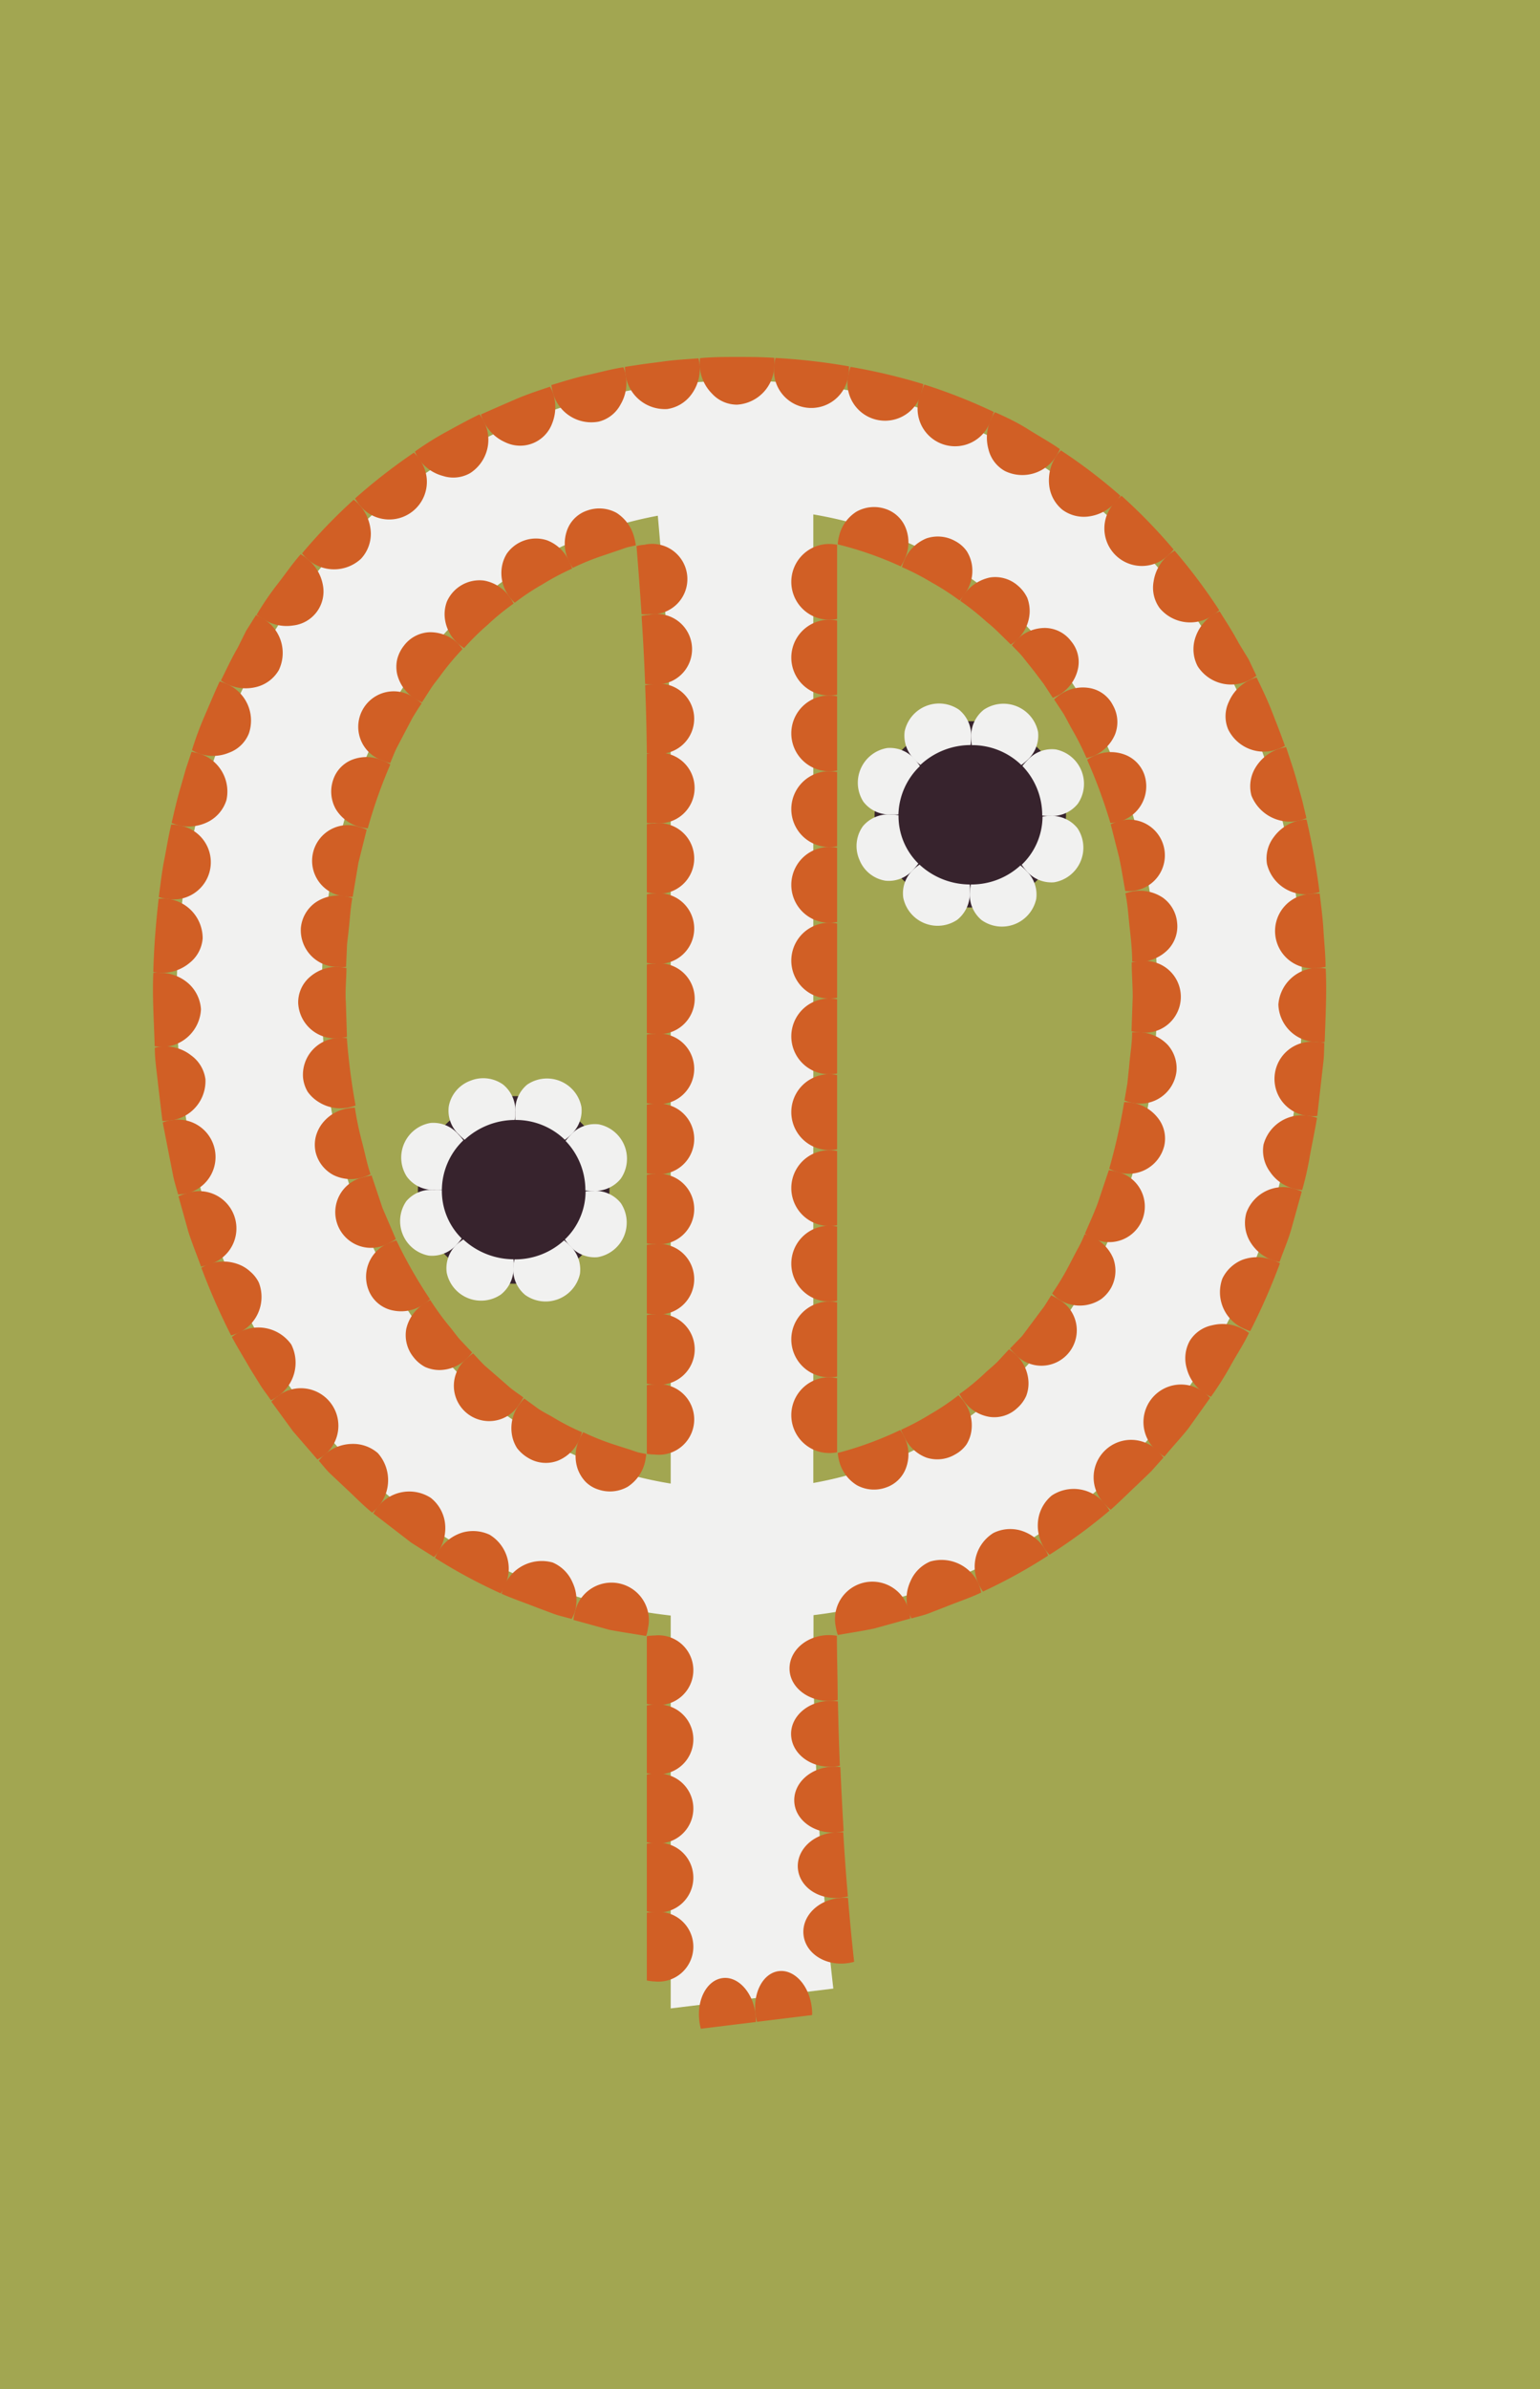 <svg xmlns="http://www.w3.org/2000/svg" viewBox="0 0 155.4 240.94"><g id="Layer_2" data-name="Layer 2"><g id="Layer_1-2" data-name="Layer 1"><rect width="155.4" height="240.94" style="fill:#a2a651"></rect><path d="M61.5,120.1a9.67,9.67,0,0,1-19.33,0A9.66,9.66,0,0,1,52,110.55,9.46,9.46,0,0,1,61.5,120.1Z" style="fill:#37232d"></path><path d="M57.5,125.63a3.29,3.29,0,0,0,2.79,1.16,3.54,3.54,0,0,0,2.36-5.45,3.3,3.3,0,0,0-2.76-1.24,7,7,0,0,0-.8.05A6.73,6.73,0,0,1,57,125,5.77,5.77,0,0,0,57.5,125.63Z" style="fill:#f1f1f0"></path><path d="M51.79,127.81A3.34,3.34,0,0,0,53,130.6a3.55,3.55,0,0,0,5.52-2.12,3.31,3.31,0,0,0-1-2.85,5,5,0,0,0-.6-.54,7.31,7.31,0,0,1-5,1.92A5.18,5.18,0,0,0,51.79,127.81Z" style="fill:#f1f1f0"></path><path d="M46.08,125.51a3.29,3.29,0,0,0-1,2.85,3.54,3.54,0,0,0,5.47,2.19,3.38,3.38,0,0,0,1.27-2.74,5.42,5.42,0,0,0,0-.81,7.52,7.52,0,0,1-5.07-2A7.23,7.23,0,0,0,46.08,125.51Z" style="fill:#f1f1f0"></path><path d="M43.78,120A3.29,3.29,0,0,0,41,121.14a3.54,3.54,0,0,0,2.27,5.49,3.28,3.28,0,0,0,2.81-1.12,4.85,4.85,0,0,0,.51-.61,6.72,6.72,0,0,1-2-4.88A6.8,6.8,0,0,0,43.78,120Z" style="fill:#f1f1f0"></path><path d="M46.25,114.4a3.33,3.33,0,0,0-2.8-1.15,3.54,3.54,0,0,0-2.4,5.41A3.28,3.28,0,0,0,43.78,120a5.36,5.36,0,0,0,.81,0A7,7,0,0,1,46.76,115,5.77,5.77,0,0,0,46.25,114.4Z" style="fill:#f1f1f0"></path><path d="M52,112.15a3.37,3.37,0,0,0-1.23-2.77,3.45,3.45,0,0,0-3.32-.38,3.41,3.41,0,0,0-2.16,2.55,3.28,3.28,0,0,0,1,2.85,7.54,7.54,0,0,0,.59.55,7.48,7.48,0,0,1,5.06-2A5.29,5.29,0,0,0,52,112.15Z" style="fill:#f1f1f0"></path><path d="M57.59,114.45a3.27,3.27,0,0,0,1.08-2.82,3.54,3.54,0,0,0-5.48-2.24A3.34,3.34,0,0,0,52,112.15a7,7,0,0,0,0,.8,7.09,7.09,0,0,1,5,2A5,5,0,0,0,57.59,114.45Z" style="fill:#f1f1f0"></path><path d="M59.89,120.1a3.33,3.33,0,0,0,2.76-1.24,3.54,3.54,0,0,0-2.23-5.47,3.28,3.28,0,0,0-2.83,1.06,7.31,7.31,0,0,0-.52.61,7.15,7.15,0,0,1,2,5A7,7,0,0,0,59.89,120.1Z" style="fill:#f1f1f0"></path><path d="M107.57,82.29a9.67,9.67,0,0,1-19.32,0A9.66,9.66,0,0,1,98,72.74,9.46,9.46,0,0,1,107.57,82.29Z" style="fill:#37232d"></path><path d="M103.57,87.82a3.31,3.31,0,0,0,2.8,1.16,3.54,3.54,0,0,0,2.36-5.45A3.3,3.3,0,0,0,106,82.29a5.29,5.29,0,0,0-.8.06,6.76,6.76,0,0,1-2.1,4.86A5.57,5.57,0,0,0,103.57,87.82Z" style="fill:#f1f1f0"></path><path d="M97.86,90a3.35,3.35,0,0,0,1.19,2.79,3.54,3.54,0,0,0,5.51-2.11,3.29,3.29,0,0,0-1-2.86,5.89,5.89,0,0,0-.59-.54,7.28,7.28,0,0,1-5,1.92A7,7,0,0,0,97.86,90Z" style="fill:#f1f1f0"></path><path d="M92.15,87.71a3.25,3.25,0,0,0-1,2.84,3.54,3.54,0,0,0,5.46,2.2A3.38,3.38,0,0,0,97.86,90a5.29,5.29,0,0,0,0-.8,7.51,7.51,0,0,1-5.07-2A5,5,0,0,0,92.15,87.71Z" style="fill:#f1f1f0"></path><path d="M89.86,82.14a3.35,3.35,0,0,0-2.79,1.19,3.44,3.44,0,0,0-.35,3.37,3.4,3.4,0,0,0,2.63,2.12,3.26,3.26,0,0,0,2.8-1.11,7.43,7.43,0,0,0,.52-.62,6.71,6.71,0,0,1-2-4.87A6.6,6.6,0,0,0,89.86,82.14Z" style="fill:#f1f1f0"></path><path d="M92.33,76.6a3.33,3.33,0,0,0-2.81-1.16,3.55,3.55,0,0,0-2.4,5.41,3.28,3.28,0,0,0,2.74,1.29,5.29,5.29,0,0,0,.8,0,7,7,0,0,1,2.17-4.88A7.14,7.14,0,0,0,92.33,76.6Z" style="fill:#f1f1f0"></path><path d="M98,74.34a3.36,3.36,0,0,0-1.22-2.76,3.55,3.55,0,0,0-5.49,2.17,3.33,3.33,0,0,0,1,2.85,4.29,4.29,0,0,0,.59.54,7.42,7.42,0,0,1,5.06-2A7.19,7.19,0,0,0,98,74.34Z" style="fill:#f1f1f0"></path><path d="M103.67,76.65a3.33,3.33,0,0,0,1.08-2.83,3.56,3.56,0,0,0-5.48-2.24A3.37,3.37,0,0,0,98,74.34a7,7,0,0,0,.06.81,7.1,7.1,0,0,1,5,2A7.31,7.31,0,0,0,103.67,76.65Z" style="fill:#f1f1f0"></path><path d="M106,82.29a3.32,3.32,0,0,0,2.76-1.23,3.54,3.54,0,0,0-2.23-5.48,3.29,3.29,0,0,0-2.83,1.07,5,5,0,0,0-.53.6,7.16,7.16,0,0,1,2,5A5.29,5.29,0,0,0,106,82.29Z" style="fill:#f1f1f0"></path><path d="M131.41,100.49c0-36.09-23-62.09-56.79-62.09s-56.79,26-56.79,62.09c0,33.32,19.87,59,49.85,62.44v39.62l16.41-2a308.33,308.33,0,0,1-2-36.6v-1.06C111.76,159.22,131.41,133.63,131.41,100.49Zm-14.64-.25c0,26-13.82,45.58-34.7,49.32V51.88C103,55.41,116.77,74,116.77,100.24Zm-84.3,0c0-26,13.3-44.39,33.91-48.23.73,8.25,1.3,16.86,1.3,25.61v72C46.33,146.17,32.47,126.51,32.47,100.24Z" style="fill:#f1f1f0"></path><path d="M131.41,100.49c0-36.09-23-62.09-56.79-62.09s-56.79,26-56.79,62.09c0,33.32,19.87,59,49.85,62.44v39.62l16.41-2a308.33,308.33,0,0,1-2-36.6v-1.06C111.76,159.22,131.41,133.63,131.41,100.49Zm-14.64-.25c0,26-13.82,45.58-34.7,49.32V51.88C103,55.41,116.77,74,116.77,100.24Zm-84.3,0c0-26,13.3-44.39,33.91-48.23.73,8.25,1.3,16.86,1.3,25.61v72C46.33,146.17,32.47,126.51,32.47,100.24Z" style="fill:none"></path><path d="M65.54,61.94a3.55,3.55,0,1,0-.52-7,4.07,4.07,0,0,0-.79.13q.28,3.44.51,6.87A4.24,4.24,0,0,0,65.54,61.94Z" style="fill:#d15f25"></path><path d="M65.9,69a3.55,3.55,0,1,0-.36-7,5.14,5.14,0,0,0-.8.12q.23,3.43.36,6.86A4.21,4.21,0,0,0,65.9,69Z" style="fill:#d15f25"></path><path d="M66.07,76a3.54,3.54,0,1,0-.17-7,5.14,5.14,0,0,0-.8.1c.09,2.29.15,4.57.17,6.86A5.1,5.1,0,0,0,66.07,76Z" style="fill:#d15f25"></path><path d="M66.07,83a3.56,3.56,0,1,0,0-7.06,4.17,4.17,0,0,0-.8.08V83A4.25,4.25,0,0,0,66.07,83Z" style="fill:#d15f25"></path><path d="M66.07,90.11a3.56,3.56,0,1,0,0-7.07,5.29,5.29,0,0,0-.8.07V90A4.25,4.25,0,0,0,66.07,90.11Z" style="fill:#d15f25"></path><path d="M66.07,97.18a3.56,3.56,0,1,0,0-7.07,5.29,5.29,0,0,0-.8.07v6.93A4.25,4.25,0,0,0,66.07,97.18Z" style="fill:#d15f25"></path><path d="M66.07,104.26a3.57,3.57,0,1,0,0-7.08,4.26,4.26,0,0,0-.8.08v6.93A5.29,5.29,0,0,0,66.07,104.26Z" style="fill:#d15f25"></path><path d="M66.07,111.33a3.56,3.56,0,1,0,0-7.07,4.25,4.25,0,0,0-.8.07v6.93A5.29,5.29,0,0,0,66.07,111.33Z" style="fill:#d15f25"></path><path d="M66.07,118.4a3.56,3.56,0,1,0,0-7.07,4.25,4.25,0,0,0-.8.07v6.93A4.25,4.25,0,0,0,66.07,118.4Z" style="fill:#d15f25"></path><path d="M66.07,125.47a3.56,3.56,0,1,0,0-7.07,5.29,5.29,0,0,0-.8.07v6.93A4.25,4.25,0,0,0,66.07,125.47Z" style="fill:#d15f25"></path><path d="M66.07,132.54a3.56,3.56,0,1,0,0-7.07,5.29,5.29,0,0,0-.8.07v6.93A4.25,4.25,0,0,0,66.07,132.54Z" style="fill:#d15f25"></path><path d="M66.07,139.62a3.57,3.57,0,1,0,0-7.08,4.26,4.26,0,0,0-.8.08v6.93A5.29,5.29,0,0,0,66.07,139.62Z" style="fill:#d15f25"></path><path d="M66.07,146.69a3.56,3.56,0,1,0,0-7.07,4.25,4.25,0,0,0-.8.07v6.93A5.29,5.29,0,0,0,66.07,146.69Z" style="fill:#d15f25"></path><path d="M58.46,145.16a4,4,0,0,0-.16,3,3.7,3.7,0,0,0,.79,1.28,3.16,3.16,0,0,0,1.32.79,3.62,3.62,0,0,0,2.93-.29,4.08,4.08,0,0,0,1.75-2.51,5.39,5.39,0,0,0,.12-.79l-.83-.17-.8-.27-1.6-.51a25.52,25.52,0,0,1-3.13-1.25A5.13,5.13,0,0,0,58.46,145.16Z" style="fill:#d15f25"></path><path d="M52.4,141.64a4,4,0,0,0-.75,3,3.61,3.61,0,0,0,.53,1.41,3.91,3.91,0,0,0,1.15,1,3.41,3.41,0,0,0,2.94.27,4,4,0,0,0,2.19-2.13,5.17,5.17,0,0,0,.27-.75,23.37,23.37,0,0,1-3-1.55c-.49-.28-1-.53-1.46-.85l-1.37-1A5.09,5.09,0,0,0,52.4,141.64Z" style="fill:#d15f25"></path><path d="M47.11,137a3.56,3.56,0,1,0,5.29,4.61,4.39,4.39,0,0,0,.41-.68c-.45-.33-.92-.64-1.36-1l-1.27-1.11-1.28-1.11c-.4-.39-.77-.81-1.16-1.22A4.93,4.93,0,0,0,47.11,137Z" style="fill:#d15f25"></path><path d="M42.71,131.53A4.12,4.12,0,0,0,41,134a3.52,3.52,0,0,0,.71,2.85,3.63,3.63,0,0,0,1.17,1,3.57,3.57,0,0,0,1.47.32A3.94,3.94,0,0,0,47.11,137a4.22,4.22,0,0,0,.53-.6l-1.16-1.23c-.38-.41-.7-.88-1.06-1.32a27.15,27.15,0,0,1-2-2.74A5.38,5.38,0,0,0,42.71,131.53Z" style="fill:#d15f25"></path><path d="M39.24,125.36a3.67,3.67,0,0,0-1.88,5.11,3.33,3.33,0,0,0,2.4,1.71,4,4,0,0,0,3-.65,4.47,4.47,0,0,0,.63-.5A47.41,47.41,0,0,1,40,125.09,5.63,5.63,0,0,0,39.24,125.36Z" style="fill:#d15f25"></path><path d="M36.71,118.72a3.6,3.6,0,1,0,2.53,6.64,4.38,4.38,0,0,0,.7-.4l-1.35-3.15-1.09-3.26A5.89,5.89,0,0,0,36.71,118.72Z" style="fill:#d15f25"></path><path d="M35.09,111.78a4.06,4.06,0,0,0-2.61,1.57,3.72,3.72,0,0,0-.63,1.35,3.47,3.47,0,0,0,0,1.5,3.56,3.56,0,0,0,1.79,2.3,4,4,0,0,0,3,.22,4.51,4.51,0,0,0,.75-.3c-.37-1.09-.58-2.22-.88-3.33a31.64,31.64,0,0,1-.7-3.38A4.29,4.29,0,0,0,35.09,111.78Z" style="fill:#d15f25"></path><path d="M34.22,104.68a3.71,3.71,0,0,0-3.64,4,3.45,3.45,0,0,0,.47,1.43,3.78,3.78,0,0,0,1.06,1,4.09,4.09,0,0,0,3,.59,4.85,4.85,0,0,0,.77-.21A65.73,65.73,0,0,1,35,104.7,4.26,4.26,0,0,0,34.22,104.68Z" style="fill:#d15f25"></path><path d="M34.16,97.51a4.13,4.13,0,0,0-2.87,1,3.38,3.38,0,0,0-1.2,2.65,3.74,3.74,0,0,0,4.13,3.54,5,5,0,0,0,.79-.12l-.11-3.47c-.08-1.16.05-2.32.06-3.48A5.3,5.3,0,0,0,34.16,97.51Z" style="fill:#d15f25"></path><path d="M34.79,90.38a4,4,0,0,0-3,.67,3.54,3.54,0,0,0-1.43,2.53,3.7,3.7,0,0,0,3.76,3.93,4.25,4.25,0,0,0,.8,0L35,95.73c0-.57.11-1.15.16-1.72.14-1.15.19-2.31.39-3.44A4.94,4.94,0,0,0,34.79,90.38Z" style="fill:#d15f25"></path><path d="M36.24,83.4a3.6,3.6,0,1,0-1.45,7,4.35,4.35,0,0,0,.8.05L36.17,87,37,83.68A4.57,4.57,0,0,0,36.24,83.4Z" style="fill:#d15f25"></path><path d="M38.61,76.7a4,4,0,0,0-3-.11,3.28,3.28,0,0,0-2,2.09,3.62,3.62,0,0,0,.27,2.91,4,4,0,0,0,2.44,1.81,4.53,4.53,0,0,0,.79.14,49.83,49.83,0,0,1,2.28-6.45A4.33,4.33,0,0,0,38.61,76.7Z" style="fill:#d15f25"></path><path d="M41.91,70.46a3.58,3.58,0,1,0-3.3,6.24,4.26,4.26,0,0,0,.76.26c.23-.52.42-1.06.68-1.57l.79-1.51.79-1.5c.3-.49.61-1,.92-1.44A5.09,5.09,0,0,0,41.91,70.46Z" style="fill:#d15f25"></path><path d="M46.19,64.87a4.05,4.05,0,0,0-2.84-1.11,3.41,3.41,0,0,0-2.6,1.37,3.64,3.64,0,0,0-.67,1.37,3.45,3.45,0,0,0,0,1.5,4.05,4.05,0,0,0,1.79,2.46,5.34,5.34,0,0,0,.71.37l.92-1.43c.31-.47.68-.9,1-1.35a27,27,0,0,1,2.17-2.59A5.89,5.89,0,0,0,46.19,64.87Z" style="fill:#d15f25"></path><path d="M51.41,60.19a4,4,0,0,0-2.58-1.64,3.6,3.6,0,0,0-3.73,2.11,3.61,3.61,0,0,0-.23,1.49,4,4,0,0,0,1.32,2.72,4.19,4.19,0,0,0,.64.49A25.35,25.35,0,0,1,49.22,63a24.25,24.25,0,0,1,2.61-2.13A5.43,5.43,0,0,0,51.41,60.19Z" style="fill:#d15f25"></path><path d="M57.42,56.59a4,4,0,0,0-2.22-2.1,3.59,3.59,0,0,0-4.06,1.35,3.68,3.68,0,0,0-.51,1.42,3.93,3.93,0,0,0,.78,2.93,4.37,4.37,0,0,0,.53.6,23.86,23.86,0,0,1,2.8-1.86,25.52,25.52,0,0,1,3-1.59A4.57,4.57,0,0,0,57.42,56.59Z" style="fill:#d15f25"></path><path d="M64,54.21a4.16,4.16,0,0,0-1.79-2.49,3.62,3.62,0,0,0-2.93-.24,3.25,3.25,0,0,0-2.09,2.09,4,4,0,0,0,.2,3,5.35,5.35,0,0,0,.41.7A24.84,24.84,0,0,1,60.94,56l1.59-.54c.27-.09.53-.19.8-.27l.83-.19A5.65,5.65,0,0,0,64,54.21Z" style="fill:#d15f25"></path><path d="M83.67,138.9a3.82,3.82,0,1,0,0,7.64,3.56,3.56,0,0,0,.8-.08V139A4.26,4.26,0,0,0,83.67,138.9Z" style="fill:#d15f25"></path><path d="M83.67,131.26a3.82,3.82,0,1,0,0,7.64,4.25,4.25,0,0,0,.8-.07v-7.49A4.26,4.26,0,0,0,83.67,131.26Z" style="fill:#d15f25"></path><path d="M83.67,123.62a3.82,3.82,0,1,0,0,7.64,4.25,4.25,0,0,0,.8-.07V123.7A4.26,4.26,0,0,0,83.67,123.62Z" style="fill:#d15f25"></path><path d="M83.67,116a3.82,3.82,0,1,0,0,7.64,4.25,4.25,0,0,0,.8-.07v-7.49A4.26,4.26,0,0,0,83.67,116Z" style="fill:#d15f25"></path><path d="M83.67,108.34a3.82,3.82,0,1,0,0,7.64,4.25,4.25,0,0,0,.8-.07v-7.49A4.26,4.26,0,0,0,83.67,108.34Z" style="fill:#d15f25"></path><path d="M83.67,100.7a3.82,3.82,0,1,0,0,7.64,4.25,4.25,0,0,0,.8-.07v-7.49A4.26,4.26,0,0,0,83.67,100.7Z" style="fill:#d15f25"></path><path d="M83.67,93.06a3.82,3.82,0,1,0,0,7.64,4.25,4.25,0,0,0,.8-.07V93.14A4.26,4.26,0,0,0,83.67,93.06Z" style="fill:#d15f25"></path><path d="M83.67,85.42a3.82,3.82,0,1,0,0,7.64,4.25,4.25,0,0,0,.8-.07V85.5A4.26,4.26,0,0,0,83.67,85.42Z" style="fill:#d15f25"></path><path d="M83.67,77.78a3.82,3.82,0,1,0,0,7.64,4.25,4.25,0,0,0,.8-.07V77.86A4.26,4.26,0,0,0,83.67,77.78Z" style="fill:#d15f25"></path><path d="M83.67,70.14a3.82,3.82,0,1,0,0,7.64,4.25,4.25,0,0,0,.8-.07V70.22A4.26,4.26,0,0,0,83.67,70.14Z" style="fill:#d15f25"></path><path d="M83.67,62.5a3.82,3.82,0,1,0,0,7.64,4.25,4.25,0,0,0,.8-.07V62.58A4.26,4.26,0,0,0,83.67,62.5Z" style="fill:#d15f25"></path><path d="M83.67,54.86a3.82,3.82,0,1,0,0,7.64,4.25,4.25,0,0,0,.8-.07V54.94A4.26,4.26,0,0,0,83.67,54.86Z" style="fill:#d15f25"></path><path d="M91.28,56.4a3.94,3.94,0,0,0,.17-3,3.29,3.29,0,0,0-2.11-2.08,3.62,3.62,0,0,0-2.93.29,4,4,0,0,0-1.75,2.5,3.69,3.69,0,0,0-.12.79,35.67,35.67,0,0,1,6.35,2.22A4.33,4.33,0,0,0,91.28,56.4Z" style="fill:#d15f25"></path><path d="M97.34,59.91A3.92,3.92,0,0,0,98.08,57a3.71,3.71,0,0,0-.53-1.42,3.31,3.31,0,0,0-1.14-1,3.58,3.58,0,0,0-2.93-.28,4.11,4.11,0,0,0-2.2,2.14,5.63,5.63,0,0,0-.27.75,25.64,25.64,0,0,1,3,1.55,25.54,25.54,0,0,1,2.82,1.82A5.21,5.21,0,0,0,97.34,59.91Z" style="fill:#d15f25"></path><path d="M102.62,64.52a4,4,0,0,0,1.28-2.74,3.79,3.79,0,0,0-.24-1.49,3.64,3.64,0,0,0-.94-1.22,3.46,3.46,0,0,0-2.82-.83,4.3,4.3,0,0,0-3,2.36,25.12,25.12,0,0,1,2.63,2.09,16.79,16.79,0,0,1,1.26,1.12L102,65A4.19,4.19,0,0,0,102.62,64.52Z" style="fill:#d15f25"></path><path d="M107,70a4.07,4.07,0,0,0,1.76-2.48,3.26,3.26,0,0,0-.68-2.86,3.34,3.34,0,0,0-2.62-1.33,4,4,0,0,0-2.82,1.15,4.22,4.22,0,0,0-.53.6c.38.42.8.79,1.15,1.24l1.05,1.32,1,1.32.93,1.42A5.41,5.41,0,0,0,107,70Z" style="fill:#d15f25"></path><path d="M110.37,76.23a4.11,4.11,0,0,0,2.15-2.17,3.42,3.42,0,0,0-.21-2.92A3.26,3.26,0,0,0,110,69.4a4,4,0,0,0-3,.64,4.47,4.47,0,0,0-.63.5l.93,1.41c.29.49.54,1,.82,1.5a28.73,28.73,0,0,1,1.52,3A4.45,4.45,0,0,0,110.37,76.23Z" style="fill:#d15f25"></path><path d="M112.83,82.88a3.68,3.68,0,0,0,2.65-4.74,3.34,3.34,0,0,0-2.08-2.07,4,4,0,0,0-3,.16,4.33,4.33,0,0,0-.7.39A53.05,53.05,0,0,1,112.05,83,4.32,4.32,0,0,0,112.83,82.88Z" style="fill:#d15f25"></path><path d="M114.35,89.84a3.6,3.6,0,1,0-1.52-7,6.13,6.13,0,0,0-.75.29l.85,3.34c.24,1.12.41,2.26.62,3.39A4.38,4.38,0,0,0,114.35,89.84Z" style="fill:#d15f25"></path><path d="M115.06,97a4.14,4.14,0,0,0,2.79-1.22,3.37,3.37,0,0,0,.93-2.74,3.49,3.49,0,0,0-1.44-2.51,4.16,4.16,0,0,0-3-.64,5,5,0,0,0-.78.2c.24,1.12.3,2.28.43,3.43s.25,2.29.26,3.45A4.25,4.25,0,0,0,115.06,97Z" style="fill:#d15f25"></path><path d="M115,104.11a3.62,3.62,0,1,0,0-7.16,5.31,5.31,0,0,0-.8.11c0,1.16.1,2.31.1,3.47l-.12,3.47A4.28,4.28,0,0,0,115,104.11Z" style="fill:#d15f25"></path><path d="M114.24,111.21a3.68,3.68,0,0,0,4.47-3.1,3.54,3.54,0,0,0-.89-2.75,4.12,4.12,0,0,0-2.78-1.25,5.3,5.3,0,0,0-.8,0c0,1.16-.21,2.3-.3,3.45l-.18,1.72-.29,1.7A3.78,3.78,0,0,0,114.24,111.21Z" style="fill:#d15f25"></path><path d="M112.68,118.17a3.7,3.7,0,0,0,4.79-2.56,3.33,3.33,0,0,0-.62-2.85,4.11,4.11,0,0,0-2.61-1.55,5.49,5.49,0,0,0-.8-.06,61.56,61.56,0,0,1-1.51,6.72A4.51,4.51,0,0,0,112.68,118.17Z" style="fill:#d15f25"></path><path d="M110.19,124.82a3.59,3.59,0,1,0,2.49-6.65,4.61,4.61,0,0,0-.79-.16l-1.09,3.25c-.39,1.08-.88,2.11-1.32,3.16A5.42,5.42,0,0,0,110.19,124.82Z" style="fill:#d15f25"></path><path d="M106.78,131a3.89,3.89,0,0,0,4.36,0,3.7,3.7,0,0,0,1-1.16,3.61,3.61,0,0,0,.2-2.92,4.07,4.07,0,0,0-2.13-2.17,4.61,4.61,0,0,0-.76-.27,12.12,12.12,0,0,1-.74,1.54l-.79,1.51a26.84,26.84,0,0,1-1.75,2.92A4.47,4.47,0,0,0,106.78,131Z" style="fill:#d15f25"></path><path d="M102.46,136.58a3.57,3.57,0,1,0,4.32-5.56,4.35,4.35,0,0,0-.7-.38c-.32.47-.6,1-.94,1.42l-1,1.34-1,1.34L101.92,136A5,5,0,0,0,102.46,136.58Z" style="fill:#d15f25"></path><path d="M97.24,141.27a4,4,0,0,0,2.59,1.62,3.36,3.36,0,0,0,2.8-.87,3.61,3.61,0,0,0,.92-1.23,3.54,3.54,0,0,0,.23-1.48,4,4,0,0,0-1.32-2.73,5,5,0,0,0-.64-.5l-1.15,1.24c-.4.4-.84.75-1.25,1.13a23.09,23.09,0,0,1-2.6,2.14A5.43,5.43,0,0,0,97.24,141.27Z" style="fill:#d15f25"></path><path d="M91.25,144.9A4,4,0,0,0,93.48,147a3.53,3.53,0,0,0,2.92-.33,3.34,3.34,0,0,0,1.13-1,3.56,3.56,0,0,0,.5-1.42,4,4,0,0,0-.79-2.93,4.37,4.37,0,0,0-.53-.6,24.77,24.77,0,0,1-2.79,1.88,27.21,27.21,0,0,1-3,1.6A5.78,5.78,0,0,0,91.25,144.9Z" style="fill:#d15f25"></path><path d="M84.67,147.31a4,4,0,0,0,1.79,2.47,3.58,3.58,0,0,0,2.93.24,3.26,3.26,0,0,0,2.08-2.11,3.92,3.92,0,0,0-.22-3,4.65,4.65,0,0,0-.41-.69,35.21,35.21,0,0,1-6.3,2.31A4.34,4.34,0,0,0,84.67,147.31Z" style="fill:#d15f25"></path><path d="M66.07,171.94a3.52,3.52,0,1,0,0-7,5.29,5.29,0,0,0-.8.07v6.83A4.25,4.25,0,0,0,66.07,171.94Z" style="fill:#d15f25"></path><path d="M66.07,178.92a3.52,3.52,0,1,0,0-7,5.29,5.29,0,0,0-.8.07v6.84A5.29,5.29,0,0,0,66.07,178.92Z" style="fill:#d15f25"></path><path d="M66.07,185.89a3.52,3.52,0,1,0,0-7,4.25,4.25,0,0,0-.8.07v6.83A5.29,5.29,0,0,0,66.07,185.89Z" style="fill:#d15f25"></path><path d="M66.07,192.86a3.52,3.52,0,1,0,0-7,4.25,4.25,0,0,0-.8.07v6.83A4.25,4.25,0,0,0,66.07,192.86Z" style="fill:#d15f25"></path><path d="M66.07,199.83a3.52,3.52,0,1,0,0-7,4.25,4.25,0,0,0-.8.07v6.83A4.25,4.25,0,0,0,66.07,199.83Z" style="fill:#d15f25"></path><path d="M76.24,203.12c-.27-2.2-1.76-3.83-3.32-3.63s-2.62,2.12-2.35,4.32a5.24,5.24,0,0,0,.15.79l5.56-.68A7.26,7.26,0,0,0,76.24,203.12Z" style="fill:#d15f25"></path><path d="M81.91,202.42c-.27-2.2-1.75-3.82-3.32-3.63s-2.62,2.13-2.35,4.33a4.89,4.89,0,0,0,.15.78l5.56-.68A4.33,4.33,0,0,0,81.91,202.42Z" style="fill:#d15f25"></path><path d="M84.77,191.41c-2.21.18-3.87,1.83-3.69,3.69s2.13,3.15,4.33,2.9a4.89,4.89,0,0,0,.78-.15c-.24-2.14-.44-4.29-.62-6.44A5.34,5.34,0,0,0,84.77,191.41Z" style="fill:#d15f25"></path><path d="M84.29,184.8c-2.21.13-3.91,1.74-3.78,3.59s2,3.21,4.26,3a5.21,5.21,0,0,0,.79-.13c-.19-2.15-.34-4.31-.47-6.47A5.33,5.33,0,0,0,84.29,184.8Z" style="fill:#d15f25"></path><path d="M84,178.17c-2.21.09-3.94,1.66-3.85,3.52s2,3.25,4.19,3.11a5,5,0,0,0,.79-.12q-.19-3.23-.33-6.47A4.21,4.21,0,0,0,84,178.17Z" style="fill:#d15f25"></path><path d="M83.75,171.54c-2.21,0-4,1.58-3.92,3.44s1.91,3.29,4.12,3.19a4.17,4.17,0,0,0,.8-.1c-.09-2.16-.15-4.32-.2-6.48A4.25,4.25,0,0,0,83.75,171.54Z" style="fill:#d15f25"></path><path d="M83.67,164.9c-2.21,0-4,1.51-4,3.37s1.85,3.32,4.06,3.27a5.29,5.29,0,0,0,.8-.08c0-2.17-.08-4.33-.08-6.49A5.18,5.18,0,0,0,83.67,164.9Z" style="fill:#d15f25"></path><path d="M91.71,162.45a3.77,3.77,0,1,0-7.36,1.67,3.78,3.78,0,0,0,.2.77c1.23-.22,2.47-.4,3.69-.66l3.62-1A5.36,5.36,0,0,0,91.71,162.45Z" style="fill:#d15f25"></path><path d="M98.79,159.82a4.11,4.11,0,0,0-4.92-2.34,3.76,3.76,0,0,0-2,2,4.17,4.17,0,0,0-.2,3,3.7,3.7,0,0,0,.3.74c.6-.18,1.22-.3,1.8-.53l1.75-.68c1.16-.47,2.36-.86,3.49-1.4A4.55,4.55,0,0,0,98.79,159.82Z" style="fill:#d15f25"></path><path d="M105.41,156.17a4.34,4.34,0,0,0-2.42-1.82,3.83,3.83,0,0,0-2.74.25,4,4,0,0,0-1.46,5.22,3.89,3.89,0,0,0,.4.69,53.31,53.31,0,0,0,6.58-3.63A4.31,4.31,0,0,0,105.41,156.17Z" style="fill:#d15f25"></path><path d="M111.5,151.7a4,4,0,0,0-5.36-.88,3.87,3.87,0,0,0-1.37,2.4,4.25,4.25,0,0,0,.64,2.95,3.79,3.79,0,0,0,.49.63,54.83,54.83,0,0,0,6.06-4.45A4.54,4.54,0,0,0,111.5,151.7Z" style="fill:#d15f25"></path><path d="M116.86,146.37a3.78,3.78,0,1,0-5.36,5.33,4.38,4.38,0,0,0,.58.56c.94-.83,1.82-1.72,2.74-2.58l1.35-1.3L117.4,147A5,5,0,0,0,116.86,146.37Z" style="fill:#d15f25"></path><path d="M121.49,140.42a3.77,3.77,0,1,0-4.63,6,4.11,4.11,0,0,0,.64.48c.81-1,1.66-1.88,2.43-2.86l2.18-3.06A5.26,5.26,0,0,0,121.49,140.42Z" style="fill:#d15f25"></path><path d="M125.34,134a4.34,4.34,0,0,0-3-.35,3.46,3.46,0,0,0-2.29,1.59,3.65,3.65,0,0,0-.29,2.79,4.23,4.23,0,0,0,1.73,2.44,3.53,3.53,0,0,0,.71.39,32.42,32.42,0,0,0,2-3.17c.6-1.09,1.3-2.13,1.83-3.26A4.62,4.62,0,0,0,125.34,134Z" style="fill:#d15f25"></path><path d="M128.35,127.06a4.3,4.3,0,0,0-3,0,3.85,3.85,0,0,0-2,1.88,4,4,0,0,0,2.06,5,4.69,4.69,0,0,0,.75.3,64.6,64.6,0,0,0,3-6.84A4,4,0,0,0,128.35,127.06Z" style="fill:#d15f25"></path><path d="M130.61,119.89a3.94,3.94,0,0,0-4.84,2.42,3.72,3.72,0,0,0,.29,2.76,4.35,4.35,0,0,0,2.29,2,4.15,4.15,0,0,0,.77.2c.41-1.17.92-2.31,1.24-3.51l1-3.59A4.78,4.78,0,0,0,130.61,119.89Z" style="fill:#d15f25"></path><path d="M132.12,112.55a4,4,0,0,0-4.62,2.89,3.61,3.61,0,0,0,.65,2.73,4.14,4.14,0,0,0,2.46,1.72,4.34,4.34,0,0,0,.79.13,32.23,32.23,0,0,0,.81-3.63c.23-1.21.48-2.43.69-3.65A4,4,0,0,0,132.12,112.55Z" style="fill:#d15f25"></path><path d="M132.85,105.09a3.75,3.75,0,1,0-.73,7.46,4.33,4.33,0,0,0,.8,0l.42-3.68.21-1.85c.07-.61.06-1.23.09-1.85A5,5,0,0,0,132.85,105.09Z" style="fill:#d15f25"></path><path d="M133,97.61a4,4,0,0,0-4,3.7,3.91,3.91,0,0,0,3.87,3.78,3.55,3.55,0,0,0,.8,0c.09-2.47.22-4.93.11-7.4A4.25,4.25,0,0,0,133,97.61Z" style="fill:#d15f25"></path><path d="M132.37,90.15a3.75,3.75,0,1,0,.59,7.46,4.27,4.27,0,0,0,.8-.1c0-1.24-.14-2.47-.21-3.7s-.24-2.46-.38-3.69A3.6,3.6,0,0,0,132.37,90.15Z" style="fill:#d15f25"></path><path d="M131.05,82.76a4.27,4.27,0,0,0-2.52,1.67,3.53,3.53,0,0,0-.68,2.71,4,4,0,0,0,4.52,3,4.92,4.92,0,0,0,.78-.18,72.67,72.67,0,0,0-1.31-7.31A4.27,4.27,0,0,0,131.05,82.76Z" style="fill:#d15f25"></path><path d="M129,75.54a4.39,4.39,0,0,0-2.35,1.94,3.62,3.62,0,0,0-.37,2.75,4.17,4.17,0,0,0,5.55,2.28l-.43-1.81-.5-1.79c-.32-1.21-.74-2.38-1.12-3.56A4.43,4.43,0,0,0,129,75.54Z" style="fill:#d15f25"></path><path d="M126.1,68.59A4.31,4.31,0,0,0,124,70.78a3.39,3.39,0,0,0-.07,2.77,4,4,0,0,0,5,2,4.39,4.39,0,0,0,.73-.33c-.41-1.18-.87-2.33-1.32-3.49s-1-2.3-1.54-3.41A4,4,0,0,0,126.1,68.59Z" style="fill:#d15f25"></path><path d="M122.4,62a4.38,4.38,0,0,0-1.82,2.44,3.68,3.68,0,0,0,.28,2.76,4,4,0,0,0,5.24,1.37,4.29,4.29,0,0,0,.68-.42L126,66.5,125,64.86c-.58-1.1-1.27-2.15-1.93-3.21A4.37,4.37,0,0,0,122.4,62Z" style="fill:#d15f25"></path><path d="M117.87,56a4.32,4.32,0,0,0-1.46,2.64,3.48,3.48,0,0,0,.62,2.7,4,4,0,0,0,5.37.7,4.47,4.47,0,0,0,.63-.5,56.88,56.88,0,0,0-4.5-6A4.12,4.12,0,0,0,117.87,56Z" style="fill:#d15f25"></path><path d="M112.58,50.59A3.78,3.78,0,1,0,117.87,56a3.82,3.82,0,0,0,.56-.58A55.45,55.45,0,0,0,113.17,50,3.81,3.81,0,0,0,112.58,50.59Z" style="fill:#d15f25"></path><path d="M106.57,46a4.48,4.48,0,0,0-.69,3,3.69,3.69,0,0,0,1.34,2.42,3.65,3.65,0,0,0,2.68.66,4.41,4.41,0,0,0,2.68-1.44,4.63,4.63,0,0,0,.47-.65,53.9,53.9,0,0,0-6-4.57A4.43,4.43,0,0,0,106.57,46Z" style="fill:#d15f25"></path><path d="M100,42.29a4.35,4.35,0,0,0-.26,3,3.41,3.41,0,0,0,1.66,2.21A4,4,0,0,0,106.57,46a3.48,3.48,0,0,0,.38-.71c-1-.7-2.13-1.32-3.21-2s-2.2-1.22-3.35-1.72A4.65,4.65,0,0,0,100,42.29Z" style="fill:#d15f25"></path><path d="M93,39.52a3.78,3.78,0,1,0,7,2.77,3.76,3.76,0,0,0,.27-.75,56.08,56.08,0,0,0-7-2.76A4.43,4.43,0,0,0,93,39.52Z" style="fill:#d15f25"></path><path d="M85.62,37.75A3.77,3.77,0,1,0,93,39.52a4.36,4.36,0,0,0,.17-.78A59.49,59.49,0,0,0,85.83,37,4,4,0,0,0,85.62,37.75Z" style="fill:#d15f25"></path><path d="M78.13,36.89a3.77,3.77,0,1,0,7.49.86,5.39,5.39,0,0,0,.06-.8,62.13,62.13,0,0,0-7.43-.85A5,5,0,0,0,78.13,36.89Z" style="fill:#d15f25"></path><path d="M70.61,36.93a4.28,4.28,0,0,0,1.23,2.76,3.42,3.42,0,0,0,2.55,1.12,4,4,0,0,0,3.74-3.92,3.55,3.55,0,0,0,0-.8C76.86,36,75.61,36,74.37,36s-2.49,0-3.73.12A4.36,4.36,0,0,0,70.61,36.93Z" style="fill:#d15f25"></path><path d="M63.13,37.84a4,4,0,0,0,4.21,3.41,3.68,3.68,0,0,0,2.39-1.42,4.34,4.34,0,0,0,.88-2.9,4.84,4.84,0,0,0-.12-.79c-1.25.09-2.49.16-3.73.34l-1.85.24L63.06,37A4.4,4.4,0,0,0,63.13,37.84Z" style="fill:#d15f25"></path><path d="M55.82,39.68a4,4,0,0,0,4.6,2.84,3.42,3.42,0,0,0,2.19-1.71,4.26,4.26,0,0,0,.52-3,3.81,3.81,0,0,0-.22-.77c-1.23.18-2.44.53-3.66.79s-2.42.65-3.61,1A4.39,4.39,0,0,0,55.82,39.68Z" style="fill:#d15f25"></path><path d="M48.81,42.5A4.37,4.37,0,0,0,51,44.61a3.44,3.44,0,0,0,4.71-1.89,4.44,4.44,0,0,0,.12-3A4.36,4.36,0,0,0,55.5,39c-1.19.4-2.38.79-3.53,1.29s-2.31,1-3.44,1.51A3.59,3.59,0,0,0,48.81,42.5Z" style="fill:#d15f25"></path><path d="M42.25,46.27A4.3,4.3,0,0,0,44.7,48a3.42,3.42,0,0,0,2.75-.29,4,4,0,0,0,1.36-5.24,4.29,4.29,0,0,0-.42-.68c-1.13.54-2.23,1.15-3.33,1.75s-2.17,1.27-3.19,2A4,4,0,0,0,42.25,46.27Z" style="fill:#d15f25"></path><path d="M36.28,50.92a3.78,3.78,0,1,0,6-4.65,4.31,4.31,0,0,0-.51-.62,57.61,57.61,0,0,0-5.94,4.62A5,5,0,0,0,36.28,50.92Z" style="fill:#d15f25"></path><path d="M31,56.36a4,4,0,0,0,5.42,0,3.7,3.7,0,0,0,1-2.6,4.45,4.45,0,0,0-1.14-2.82,3.32,3.32,0,0,0-.59-.54,55.48,55.48,0,0,0-5.21,5.41A4.29,4.29,0,0,0,31,56.36Z" style="fill:#d15f25"></path><path d="M26.58,62.44a4.3,4.3,0,0,0,3,.64,3.45,3.45,0,0,0,3-4.09A4.37,4.37,0,0,0,31,56.36a4.12,4.12,0,0,0-.66-.46c-.83.94-1.55,2-2.33,3s-1.46,2-2.11,3.1A3.5,3.5,0,0,0,26.58,62.44Z" style="fill:#d15f25"></path><path d="M22.92,69a4.41,4.41,0,0,0,3,.27,3.64,3.64,0,0,0,2.21-1.68,4,4,0,0,0-1.58-5.19,5.37,5.37,0,0,0-.72-.36l-1,1.59L24,65.3c-.63,1.08-1.15,2.21-1.71,3.33A5.11,5.11,0,0,0,22.92,69Z" style="fill:#d15f25"></path><path d="M20.11,76a4.2,4.2,0,0,0,3-.09,3.4,3.4,0,0,0,2-1.93A4,4,0,0,0,22.92,69a4.25,4.25,0,0,0-.75-.28c-.53,1.13-1,2.28-1.5,3.43s-.93,2.31-1.3,3.5A3.76,3.76,0,0,0,20.11,76Z" style="fill:#d15f25"></path><path d="M18.08,83.25a4.38,4.38,0,0,0,3-.41,3.7,3.7,0,0,0,1.77-2.15A4,4,0,0,0,20.11,76a5.49,5.49,0,0,0-.78-.18l-.59,1.77-.51,1.79c-.36,1.19-.63,2.4-.91,3.61A4.51,4.51,0,0,0,18.08,83.25Z" style="fill:#d15f25"></path><path d="M16.81,90.64a3.75,3.75,0,1,0,1.27-7.39,3.65,3.65,0,0,0-.8-.1c-.29,1.2-.48,2.43-.72,3.64s-.37,2.45-.54,3.68A4.11,4.11,0,0,0,16.81,90.64Z" style="fill:#d15f25"></path><path d="M16.27,98.11a4.3,4.3,0,0,0,2.86-1,3.49,3.49,0,0,0,1.32-2.47,4,4,0,0,0-3.64-4,4.3,4.3,0,0,0-.8,0c-.28,2.46-.48,4.92-.54,7.39A5.3,5.3,0,0,0,16.27,98.11Z" style="fill:#d15f25"></path><path d="M16.41,105.59a4,4,0,0,0,3.87-3.81,3.83,3.83,0,0,0-1.2-2.54,4.3,4.3,0,0,0-2.81-1.13,4.25,4.25,0,0,0-.8,0c-.11,2.47.07,4.93.14,7.4A5.3,5.3,0,0,0,16.41,105.59Z" style="fill:#d15f25"></path><path d="M17.19,113a4,4,0,0,0,3.54-4.16,3.55,3.55,0,0,0-1.45-2.41,4.16,4.16,0,0,0-2.87-.88,4.07,4.07,0,0,0-.79.12c0,1.24.21,2.46.33,3.69l.44,3.69A4.35,4.35,0,0,0,17.19,113Z" style="fill:#d15f25"></path><path d="M18.77,120.37A3.75,3.75,0,1,0,17.19,113a3.78,3.78,0,0,0-.77.2l.71,3.64.36,1.83c.13.6.32,1.19.48,1.79A4.45,4.45,0,0,0,18.77,120.37Z" style="fill:#d15f25"></path><path d="M21.07,127.52a3.76,3.76,0,1,0-2.3-7.15,4.57,4.57,0,0,0-.76.28l1,3.58c.38,1.18.85,2.34,1.28,3.51A4.45,4.45,0,0,0,21.07,127.52Z" style="fill:#d15f25"></path><path d="M24.12,134.4a4,4,0,0,0,2-5.05,3.45,3.45,0,0,0-.88-1.12,3.58,3.58,0,0,0-1.2-.73,4.27,4.27,0,0,0-3,0,4,4,0,0,0-.72.36,66.78,66.78,0,0,0,3,6.82A5.74,5.74,0,0,0,24.12,134.4Z" style="fill:#d15f25"></path><path d="M28,140.83a4.08,4.08,0,0,0,1.39-5.24,4.07,4.07,0,0,0-5.31-1.19,3.44,3.44,0,0,0-.68.44c.59,1.1,1.25,2.16,1.87,3.24l1,1.61c.33.53.72,1,1.07,1.53A3.53,3.53,0,0,0,28,140.83Z" style="fill:#d15f25"></path><path d="M32.72,146.75A3.77,3.77,0,1,0,28,140.83a4.49,4.49,0,0,0-.62.52l2.19,3,2.46,2.84A5,5,0,0,0,32.72,146.75Z" style="fill:#d15f25"></path><path d="M38.13,152a4.11,4.11,0,0,0,0-5.45,3.8,3.8,0,0,0-2.62-.93,4.27,4.27,0,0,0-2.79,1.11,3.81,3.81,0,0,0-.55.59c.42.47.81,1,1.26,1.4L34.79,150c.92.85,1.79,1.76,2.76,2.55A4.38,4.38,0,0,0,38.13,152Z" style="fill:#d15f25"></path><path d="M44.26,156.43a4.32,4.32,0,0,0,.62-3,3.88,3.88,0,0,0-1.41-2.37,4,4,0,0,0-5.34.92,4,4,0,0,0-.46.65l3,2.31.75.58c.25.18.53.34.79.51l1.59,1A4,4,0,0,0,44.26,156.43Z" style="fill:#d15f25"></path><path d="M50.91,160a4,4,0,0,0-1.5-5.22,3.94,3.94,0,0,0-2.76-.22,4.36,4.36,0,0,0-2.39,1.84,4,4,0,0,0-.36.72,54.76,54.76,0,0,0,6.62,3.57A3.85,3.85,0,0,0,50.91,160Z" style="fill:#d15f25"></path><path d="M58,162.58a4.22,4.22,0,0,0-.23-3,3.81,3.81,0,0,0-2-2,4.11,4.11,0,0,0-4.9,2.39,4.26,4.26,0,0,0-.26.76c1.15.51,2.34.91,3.51,1.37l1.76.66c.59.21,1.2.34,1.8.51A4.19,4.19,0,0,0,58,162.58Z" style="fill:#d15f25"></path><path d="M65.39,164.18a3.77,3.77,0,1,0-7.37-1.6,3.79,3.79,0,0,0-.15.79l3.63,1c1.23.23,2.47.41,3.7.62A4,4,0,0,0,65.39,164.18Z" style="fill:#d15f25"></path></g></g></svg>